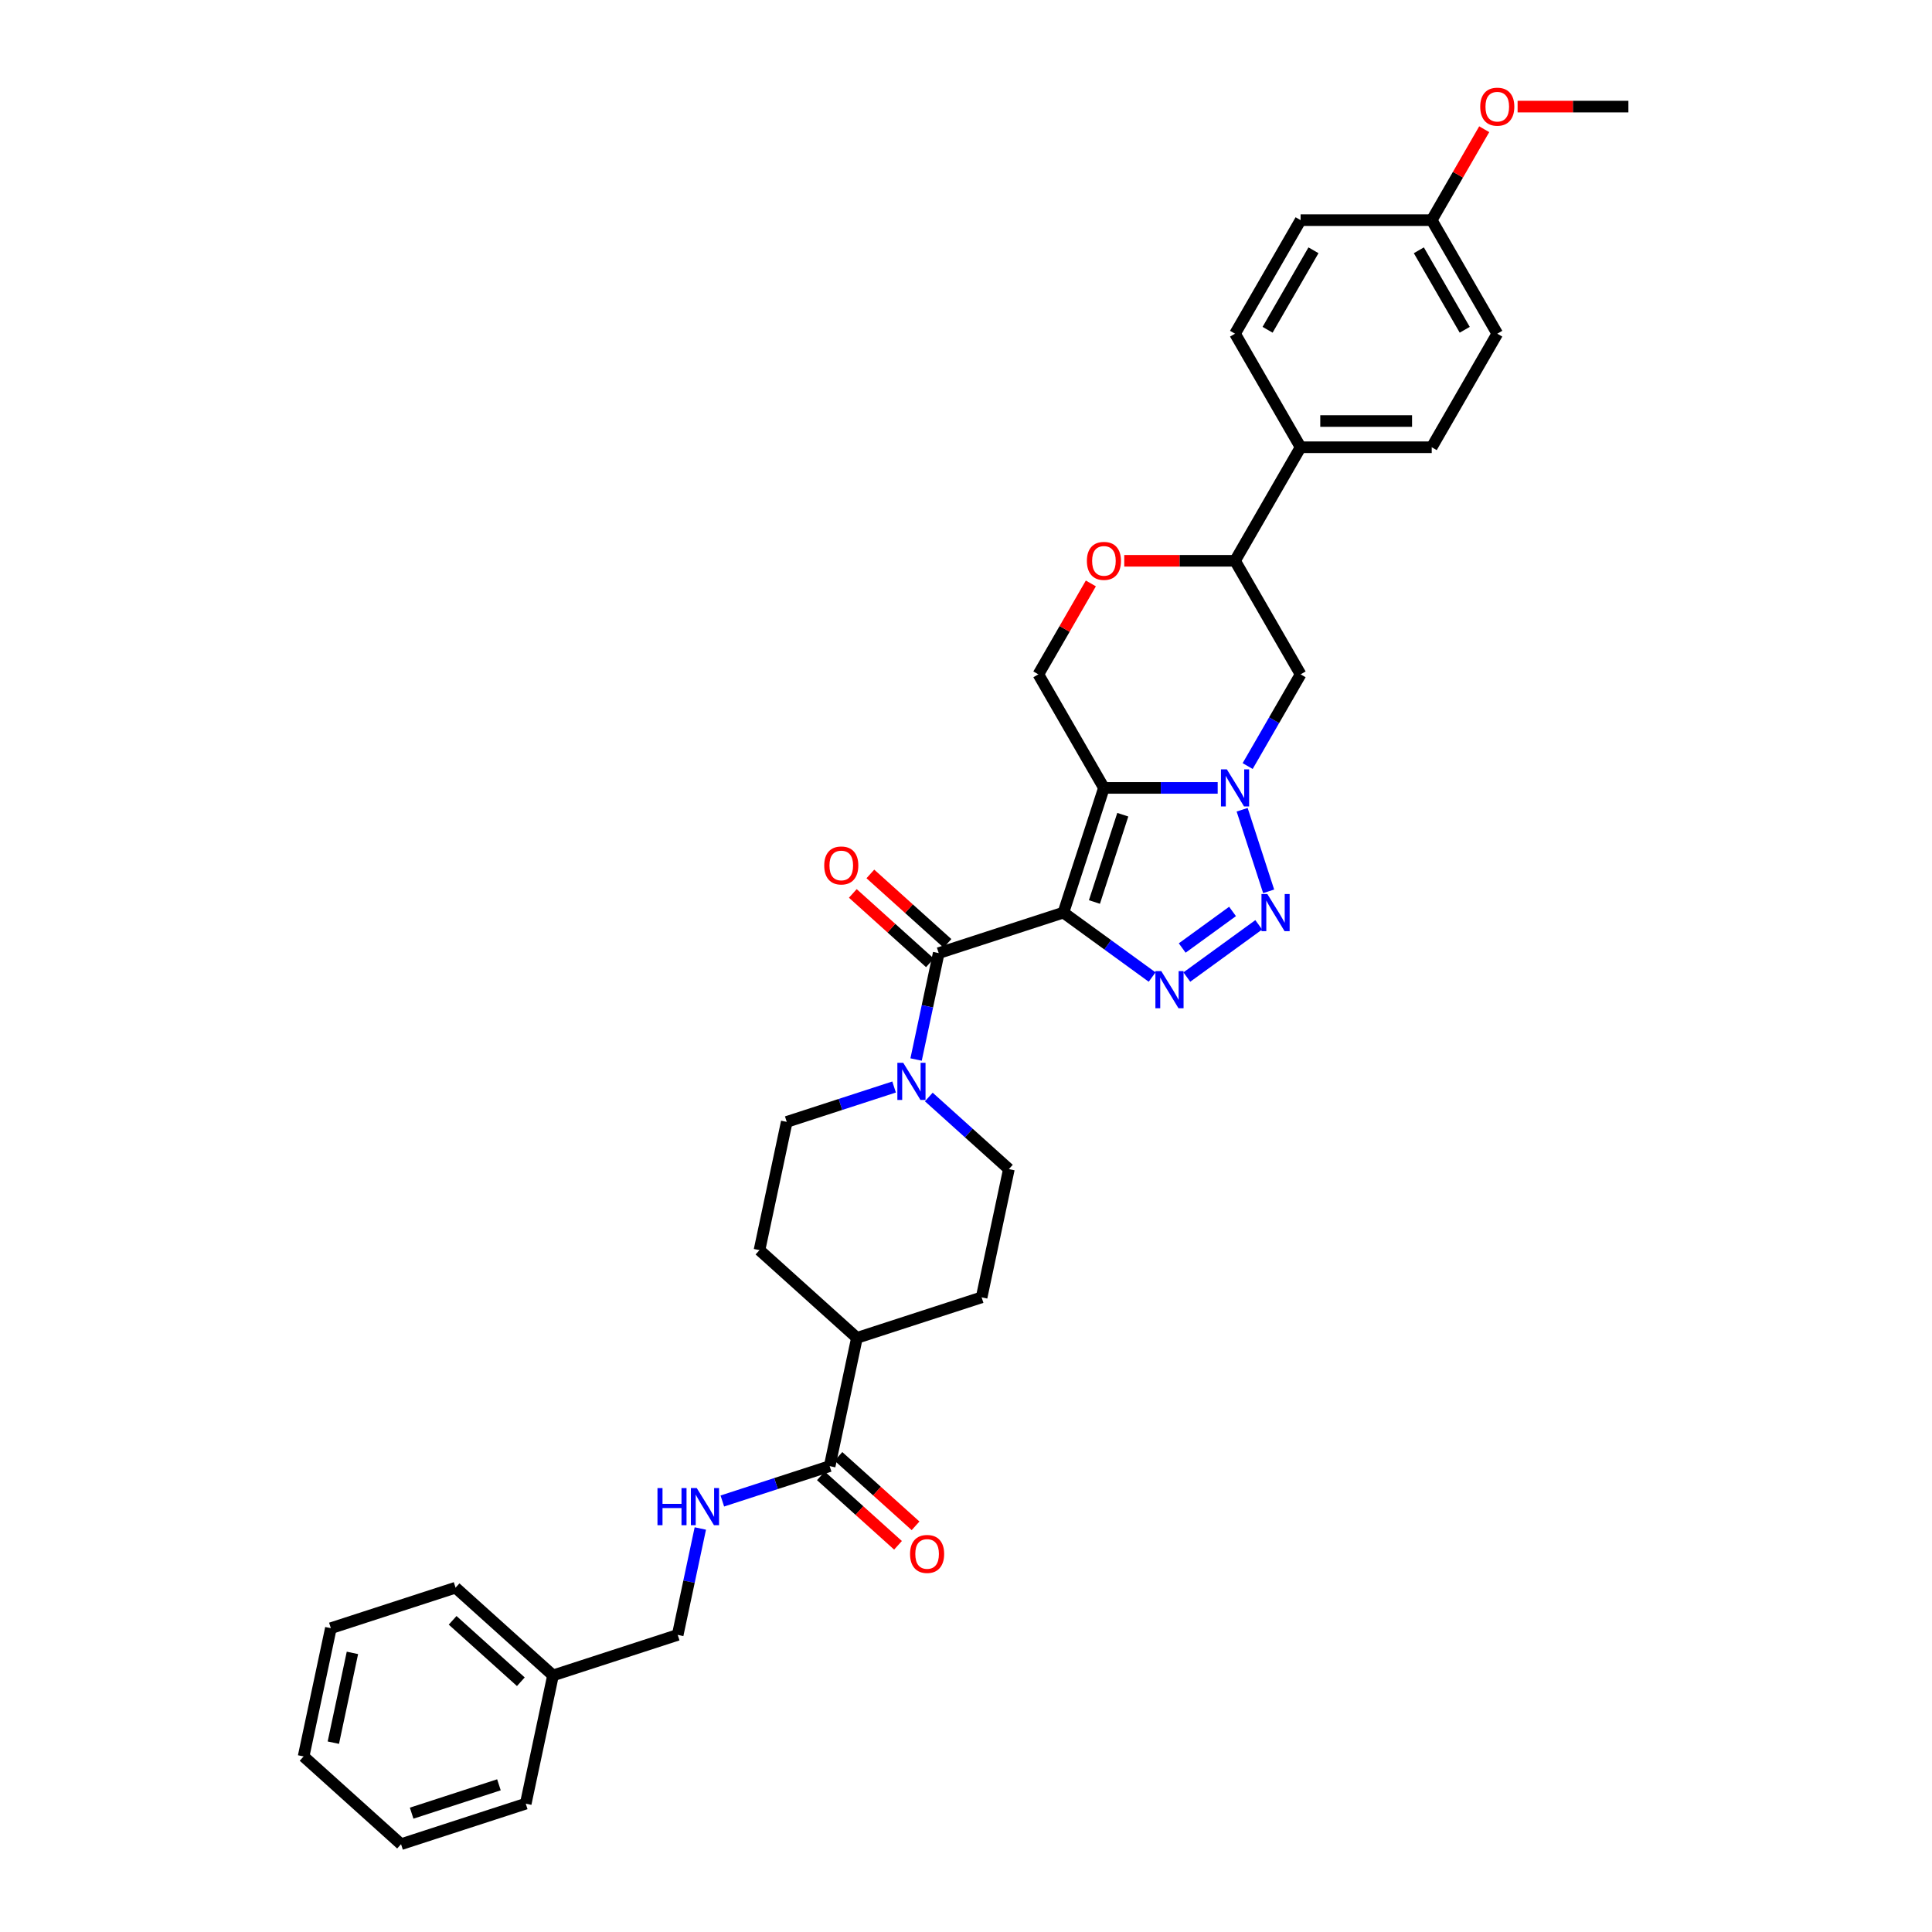 <?xml version='1.0' encoding='iso-8859-1'?>
<svg version='1.1' baseProfile='full'
              xmlns='http://www.w3.org/2000/svg'
                      xmlns:rdkit='http://www.rdkit.org/xml'
                      xmlns:xlink='http://www.w3.org/1999/xlink'
                  xml:space='preserve'
width='1000px' height='1000px' viewBox='0 0 1000 1000'>
<!-- END OF HEADER -->
<rect style='opacity:1.0;fill:#FFFFFF;stroke:none' width='1000' height='1000' x='0' y='0'> </rect>
<path class='bond-0' d='M 550.419,472.36 L 571.39,407.816' style='fill:none;fill-rule:evenodd;stroke:#000000;stroke-width:6px;stroke-linecap:butt;stroke-linejoin:miter;stroke-opacity:1' />
<path class='bond-0' d='M 566.473,466.873 L 581.153,421.692' style='fill:none;fill-rule:evenodd;stroke:#000000;stroke-width:6px;stroke-linecap:butt;stroke-linejoin:miter;stroke-opacity:1' />
<path class='bond-1' d='M 550.419,472.36 L 573.378,489.041' style='fill:none;fill-rule:evenodd;stroke:#000000;stroke-width:6px;stroke-linecap:butt;stroke-linejoin:miter;stroke-opacity:1' />
<path class='bond-1' d='M 573.378,489.041 L 596.338,505.722' style='fill:none;fill-rule:evenodd;stroke:#0000FF;stroke-width:6px;stroke-linecap:butt;stroke-linejoin:miter;stroke-opacity:1' />
<path class='bond-2' d='M 550.419,472.36 L 485.874,493.332' style='fill:none;fill-rule:evenodd;stroke:#000000;stroke-width:6px;stroke-linecap:butt;stroke-linejoin:miter;stroke-opacity:1' />
<path class='bond-3' d='M 571.39,407.816 L 600.831,407.816' style='fill:none;fill-rule:evenodd;stroke:#000000;stroke-width:6px;stroke-linecap:butt;stroke-linejoin:miter;stroke-opacity:1' />
<path class='bond-3' d='M 600.831,407.816 L 630.271,407.816' style='fill:none;fill-rule:evenodd;stroke:#0000FF;stroke-width:6px;stroke-linecap:butt;stroke-linejoin:miter;stroke-opacity:1' />
<path class='bond-4' d='M 571.39,407.816 L 537.457,349.042' style='fill:none;fill-rule:evenodd;stroke:#000000;stroke-width:6px;stroke-linecap:butt;stroke-linejoin:miter;stroke-opacity:1' />
<path class='bond-5' d='M 645.784,396.509 L 659.487,372.775' style='fill:none;fill-rule:evenodd;stroke:#0000FF;stroke-width:6px;stroke-linecap:butt;stroke-linejoin:miter;stroke-opacity:1' />
<path class='bond-5' d='M 659.487,372.775 L 673.189,349.042' style='fill:none;fill-rule:evenodd;stroke:#000000;stroke-width:6px;stroke-linecap:butt;stroke-linejoin:miter;stroke-opacity:1' />
<path class='bond-6' d='M 642.93,419.122 L 656.651,461.351' style='fill:none;fill-rule:evenodd;stroke:#0000FF;stroke-width:6px;stroke-linecap:butt;stroke-linejoin:miter;stroke-opacity:1' />
<path class='bond-7' d='M 614.309,505.722 L 651.52,478.687' style='fill:none;fill-rule:evenodd;stroke:#0000FF;stroke-width:6px;stroke-linecap:butt;stroke-linejoin:miter;stroke-opacity:1' />
<path class='bond-7' d='M 611.912,490.686 L 637.961,471.761' style='fill:none;fill-rule:evenodd;stroke:#0000FF;stroke-width:6px;stroke-linecap:butt;stroke-linejoin:miter;stroke-opacity:1' />
<path class='bond-8' d='M 485.874,493.332 L 480.021,520.87' style='fill:none;fill-rule:evenodd;stroke:#000000;stroke-width:6px;stroke-linecap:butt;stroke-linejoin:miter;stroke-opacity:1' />
<path class='bond-8' d='M 480.021,520.87 L 474.167,548.408' style='fill:none;fill-rule:evenodd;stroke:#0000FF;stroke-width:6px;stroke-linecap:butt;stroke-linejoin:miter;stroke-opacity:1' />
<path class='bond-9' d='M 490.415,488.288 L 470.458,470.319' style='fill:none;fill-rule:evenodd;stroke:#000000;stroke-width:6px;stroke-linecap:butt;stroke-linejoin:miter;stroke-opacity:1' />
<path class='bond-9' d='M 470.458,470.319 L 450.5,452.349' style='fill:none;fill-rule:evenodd;stroke:#FF0000;stroke-width:6px;stroke-linecap:butt;stroke-linejoin:miter;stroke-opacity:1' />
<path class='bond-9' d='M 481.333,498.375 L 461.375,480.405' style='fill:none;fill-rule:evenodd;stroke:#000000;stroke-width:6px;stroke-linecap:butt;stroke-linejoin:miter;stroke-opacity:1' />
<path class='bond-9' d='M 461.375,480.405 L 441.418,462.436' style='fill:none;fill-rule:evenodd;stroke:#FF0000;stroke-width:6px;stroke-linecap:butt;stroke-linejoin:miter;stroke-opacity:1' />
<path class='bond-10' d='M 462.778,562.634 L 434.999,571.661' style='fill:none;fill-rule:evenodd;stroke:#0000FF;stroke-width:6px;stroke-linecap:butt;stroke-linejoin:miter;stroke-opacity:1' />
<path class='bond-10' d='M 434.999,571.661 L 407.219,580.687' style='fill:none;fill-rule:evenodd;stroke:#000000;stroke-width:6px;stroke-linecap:butt;stroke-linejoin:miter;stroke-opacity:1' />
<path class='bond-11' d='M 480.749,567.805 L 501.474,586.466' style='fill:none;fill-rule:evenodd;stroke:#0000FF;stroke-width:6px;stroke-linecap:butt;stroke-linejoin:miter;stroke-opacity:1' />
<path class='bond-11' d='M 501.474,586.466 L 522.198,605.126' style='fill:none;fill-rule:evenodd;stroke:#000000;stroke-width:6px;stroke-linecap:butt;stroke-linejoin:miter;stroke-opacity:1' />
<path class='bond-12' d='M 673.189,349.042 L 639.256,290.268' style='fill:none;fill-rule:evenodd;stroke:#000000;stroke-width:6px;stroke-linecap:butt;stroke-linejoin:miter;stroke-opacity:1' />
<path class='bond-13' d='M 537.457,349.042 L 551.042,325.512' style='fill:none;fill-rule:evenodd;stroke:#000000;stroke-width:6px;stroke-linecap:butt;stroke-linejoin:miter;stroke-opacity:1' />
<path class='bond-13' d='M 551.042,325.512 L 564.627,301.982' style='fill:none;fill-rule:evenodd;stroke:#FF0000;stroke-width:6px;stroke-linecap:butt;stroke-linejoin:miter;stroke-opacity:1' />
<path class='bond-14' d='M 581.91,290.268 L 610.583,290.268' style='fill:none;fill-rule:evenodd;stroke:#FF0000;stroke-width:6px;stroke-linecap:butt;stroke-linejoin:miter;stroke-opacity:1' />
<path class='bond-14' d='M 610.583,290.268 L 639.256,290.268' style='fill:none;fill-rule:evenodd;stroke:#000000;stroke-width:6px;stroke-linecap:butt;stroke-linejoin:miter;stroke-opacity:1' />
<path class='bond-15' d='M 429.433,758.864 L 443.544,692.481' style='fill:none;fill-rule:evenodd;stroke:#000000;stroke-width:6px;stroke-linecap:butt;stroke-linejoin:miter;stroke-opacity:1' />
<path class='bond-16' d='M 429.433,758.864 L 401.654,767.89' style='fill:none;fill-rule:evenodd;stroke:#000000;stroke-width:6px;stroke-linecap:butt;stroke-linejoin:miter;stroke-opacity:1' />
<path class='bond-16' d='M 401.654,767.89 L 373.874,776.916' style='fill:none;fill-rule:evenodd;stroke:#0000FF;stroke-width:6px;stroke-linecap:butt;stroke-linejoin:miter;stroke-opacity:1' />
<path class='bond-17' d='M 424.892,763.907 L 444.85,781.877' style='fill:none;fill-rule:evenodd;stroke:#000000;stroke-width:6px;stroke-linecap:butt;stroke-linejoin:miter;stroke-opacity:1' />
<path class='bond-17' d='M 444.85,781.877 L 464.807,799.847' style='fill:none;fill-rule:evenodd;stroke:#FF0000;stroke-width:6px;stroke-linecap:butt;stroke-linejoin:miter;stroke-opacity:1' />
<path class='bond-17' d='M 433.975,753.821 L 453.932,771.79' style='fill:none;fill-rule:evenodd;stroke:#000000;stroke-width:6px;stroke-linecap:butt;stroke-linejoin:miter;stroke-opacity:1' />
<path class='bond-17' d='M 453.932,771.79 L 473.89,789.76' style='fill:none;fill-rule:evenodd;stroke:#FF0000;stroke-width:6px;stroke-linecap:butt;stroke-linejoin:miter;stroke-opacity:1' />
<path class='bond-18' d='M 639.256,290.268 L 673.189,231.494' style='fill:none;fill-rule:evenodd;stroke:#000000;stroke-width:6px;stroke-linecap:butt;stroke-linejoin:miter;stroke-opacity:1' />
<path class='bond-19' d='M 362.486,791.142 L 356.632,818.681' style='fill:none;fill-rule:evenodd;stroke:#0000FF;stroke-width:6px;stroke-linecap:butt;stroke-linejoin:miter;stroke-opacity:1' />
<path class='bond-19' d='M 356.632,818.681 L 350.779,846.219' style='fill:none;fill-rule:evenodd;stroke:#000000;stroke-width:6px;stroke-linecap:butt;stroke-linejoin:miter;stroke-opacity:1' />
<path class='bond-20' d='M 673.189,231.494 L 741.056,231.494' style='fill:none;fill-rule:evenodd;stroke:#000000;stroke-width:6px;stroke-linecap:butt;stroke-linejoin:miter;stroke-opacity:1' />
<path class='bond-20' d='M 683.369,217.921 L 730.876,217.921' style='fill:none;fill-rule:evenodd;stroke:#000000;stroke-width:6px;stroke-linecap:butt;stroke-linejoin:miter;stroke-opacity:1' />
<path class='bond-21' d='M 673.189,231.494 L 639.256,172.72' style='fill:none;fill-rule:evenodd;stroke:#000000;stroke-width:6px;stroke-linecap:butt;stroke-linejoin:miter;stroke-opacity:1' />
<path class='bond-22' d='M 443.544,692.481 L 508.088,671.509' style='fill:none;fill-rule:evenodd;stroke:#000000;stroke-width:6px;stroke-linecap:butt;stroke-linejoin:miter;stroke-opacity:1' />
<path class='bond-23' d='M 443.544,692.481 L 393.109,647.07' style='fill:none;fill-rule:evenodd;stroke:#000000;stroke-width:6px;stroke-linecap:butt;stroke-linejoin:miter;stroke-opacity:1' />
<path class='bond-24' d='M 407.219,580.687 L 393.109,647.07' style='fill:none;fill-rule:evenodd;stroke:#000000;stroke-width:6px;stroke-linecap:butt;stroke-linejoin:miter;stroke-opacity:1' />
<path class='bond-25' d='M 522.198,605.126 L 508.088,671.509' style='fill:none;fill-rule:evenodd;stroke:#000000;stroke-width:6px;stroke-linecap:butt;stroke-linejoin:miter;stroke-opacity:1' />
<path class='bond-26' d='M 741.056,231.494 L 774.989,172.72' style='fill:none;fill-rule:evenodd;stroke:#000000;stroke-width:6px;stroke-linecap:butt;stroke-linejoin:miter;stroke-opacity:1' />
<path class='bond-27' d='M 639.256,172.72 L 673.189,113.947' style='fill:none;fill-rule:evenodd;stroke:#000000;stroke-width:6px;stroke-linecap:butt;stroke-linejoin:miter;stroke-opacity:1' />
<path class='bond-27' d='M 656.101,170.691 L 679.854,129.549' style='fill:none;fill-rule:evenodd;stroke:#000000;stroke-width:6px;stroke-linecap:butt;stroke-linejoin:miter;stroke-opacity:1' />
<path class='bond-28' d='M 350.779,846.219 L 286.234,867.191' style='fill:none;fill-rule:evenodd;stroke:#000000;stroke-width:6px;stroke-linecap:butt;stroke-linejoin:miter;stroke-opacity:1' />
<path class='bond-29' d='M 741.056,113.947 L 673.189,113.947' style='fill:none;fill-rule:evenodd;stroke:#000000;stroke-width:6px;stroke-linecap:butt;stroke-linejoin:miter;stroke-opacity:1' />
<path class='bond-30' d='M 741.056,113.947 L 754.641,90.417' style='fill:none;fill-rule:evenodd;stroke:#000000;stroke-width:6px;stroke-linecap:butt;stroke-linejoin:miter;stroke-opacity:1' />
<path class='bond-30' d='M 754.641,90.417 L 768.226,66.887' style='fill:none;fill-rule:evenodd;stroke:#FF0000;stroke-width:6px;stroke-linecap:butt;stroke-linejoin:miter;stroke-opacity:1' />
<path class='bond-31' d='M 741.056,113.947 L 774.989,172.72' style='fill:none;fill-rule:evenodd;stroke:#000000;stroke-width:6px;stroke-linecap:butt;stroke-linejoin:miter;stroke-opacity:1' />
<path class='bond-31' d='M 734.391,129.549 L 758.144,170.691' style='fill:none;fill-rule:evenodd;stroke:#000000;stroke-width:6px;stroke-linecap:butt;stroke-linejoin:miter;stroke-opacity:1' />
<path class='bond-32' d='M 286.234,867.191 L 235.8,821.779' style='fill:none;fill-rule:evenodd;stroke:#000000;stroke-width:6px;stroke-linecap:butt;stroke-linejoin:miter;stroke-opacity:1' />
<path class='bond-32' d='M 269.587,870.466 L 234.283,838.678' style='fill:none;fill-rule:evenodd;stroke:#000000;stroke-width:6px;stroke-linecap:butt;stroke-linejoin:miter;stroke-opacity:1' />
<path class='bond-33' d='M 286.234,867.191 L 272.124,933.574' style='fill:none;fill-rule:evenodd;stroke:#000000;stroke-width:6px;stroke-linecap:butt;stroke-linejoin:miter;stroke-opacity:1' />
<path class='bond-34' d='M 785.508,55.173 L 814.181,55.173' style='fill:none;fill-rule:evenodd;stroke:#FF0000;stroke-width:6px;stroke-linecap:butt;stroke-linejoin:miter;stroke-opacity:1' />
<path class='bond-34' d='M 814.181,55.173 L 842.855,55.173' style='fill:none;fill-rule:evenodd;stroke:#000000;stroke-width:6px;stroke-linecap:butt;stroke-linejoin:miter;stroke-opacity:1' />
<path class='bond-35' d='M 235.8,821.779 L 171.255,842.751' style='fill:none;fill-rule:evenodd;stroke:#000000;stroke-width:6px;stroke-linecap:butt;stroke-linejoin:miter;stroke-opacity:1' />
<path class='bond-36' d='M 272.124,933.574 L 207.58,954.545' style='fill:none;fill-rule:evenodd;stroke:#000000;stroke-width:6px;stroke-linecap:butt;stroke-linejoin:miter;stroke-opacity:1' />
<path class='bond-36' d='M 258.248,923.811 L 213.067,938.491' style='fill:none;fill-rule:evenodd;stroke:#000000;stroke-width:6px;stroke-linecap:butt;stroke-linejoin:miter;stroke-opacity:1' />
<path class='bond-37' d='M 207.58,954.545 L 157.145,909.134' style='fill:none;fill-rule:evenodd;stroke:#000000;stroke-width:6px;stroke-linecap:butt;stroke-linejoin:miter;stroke-opacity:1' />
<path class='bond-38' d='M 171.255,842.751 L 157.145,909.134' style='fill:none;fill-rule:evenodd;stroke:#000000;stroke-width:6px;stroke-linecap:butt;stroke-linejoin:miter;stroke-opacity:1' />
<path class='bond-38' d='M 182.416,855.531 L 172.538,901.999' style='fill:none;fill-rule:evenodd;stroke:#000000;stroke-width:6px;stroke-linecap:butt;stroke-linejoin:miter;stroke-opacity:1' />
<path  class='atom-2' d='M 635.008 398.206
L 641.306 408.386
Q 641.93 409.39, 642.935 411.209
Q 643.939 413.028, 643.993 413.136
L 643.993 398.206
L 646.545 398.206
L 646.545 417.425
L 643.912 417.425
L 637.153 406.295
Q 636.365 404.992, 635.524 403.499
Q 634.709 402.006, 634.465 401.545
L 634.465 417.425
L 631.968 417.425
L 631.968 398.206
L 635.008 398.206
' fill='#0000FF'/>
<path  class='atom-3' d='M 601.075 502.641
L 607.373 512.821
Q 607.997 513.825, 609.002 515.644
Q 610.006 517.463, 610.06 517.571
L 610.06 502.641
L 612.612 502.641
L 612.612 521.861
L 609.979 521.861
L 603.22 510.731
Q 602.432 509.427, 601.591 507.934
Q 600.776 506.441, 600.532 505.98
L 600.532 521.861
L 598.035 521.861
L 598.035 502.641
L 601.075 502.641
' fill='#0000FF'/>
<path  class='atom-4' d='M 655.98 462.75
L 662.278 472.93
Q 662.902 473.935, 663.907 475.753
Q 664.911 477.572, 664.965 477.681
L 664.965 462.75
L 667.517 462.75
L 667.517 481.97
L 664.884 481.97
L 658.124 470.84
Q 657.337 469.537, 656.496 468.044
Q 655.681 466.551, 655.437 466.089
L 655.437 481.97
L 652.939 481.97
L 652.939 462.75
L 655.98 462.75
' fill='#0000FF'/>
<path  class='atom-6' d='M 467.515 550.105
L 473.813 560.285
Q 474.438 561.289, 475.442 563.108
Q 476.447 564.927, 476.501 565.036
L 476.501 550.105
L 479.053 550.105
L 479.053 569.325
L 476.42 569.325
L 469.66 558.195
Q 468.873 556.892, 468.031 555.399
Q 467.217 553.906, 466.973 553.444
L 466.973 569.325
L 464.475 569.325
L 464.475 550.105
L 467.515 550.105
' fill='#0000FF'/>
<path  class='atom-9' d='M 562.568 290.322
Q 562.568 285.707, 564.848 283.128
Q 567.128 280.55, 571.39 280.55
Q 575.652 280.55, 577.933 283.128
Q 580.213 285.707, 580.213 290.322
Q 580.213 294.991, 577.905 297.652
Q 575.598 300.285, 571.39 300.285
Q 567.155 300.285, 564.848 297.652
Q 562.568 295.019, 562.568 290.322
M 571.39 298.113
Q 574.322 298.113, 575.897 296.159
Q 577.498 294.177, 577.498 290.322
Q 577.498 286.549, 575.897 284.649
Q 574.322 282.721, 571.39 282.721
Q 568.458 282.721, 566.857 284.622
Q 565.282 286.522, 565.282 290.322
Q 565.282 294.204, 566.857 296.159
Q 568.458 298.113, 571.39 298.113
' fill='#FF0000'/>
<path  class='atom-12' d='M 340.308 770.226
L 342.914 770.226
L 342.914 778.397
L 352.741 778.397
L 352.741 770.226
L 355.347 770.226
L 355.347 789.446
L 352.741 789.446
L 352.741 780.569
L 342.914 780.569
L 342.914 789.446
L 340.308 789.446
L 340.308 770.226
' fill='#0000FF'/>
<path  class='atom-12' d='M 360.641 770.226
L 366.938 780.406
Q 367.563 781.41, 368.567 783.229
Q 369.572 785.048, 369.626 785.156
L 369.626 770.226
L 372.178 770.226
L 372.178 789.446
L 369.545 789.446
L 362.785 778.316
Q 361.998 777.013, 361.156 775.52
Q 360.342 774.026, 360.098 773.565
L 360.098 789.446
L 357.6 789.446
L 357.6 770.226
L 360.641 770.226
' fill='#0000FF'/>
<path  class='atom-13' d='M 426.617 447.975
Q 426.617 443.36, 428.897 440.781
Q 431.178 438.202, 435.44 438.202
Q 439.702 438.202, 441.982 440.781
Q 444.262 443.36, 444.262 447.975
Q 444.262 452.644, 441.955 455.304
Q 439.647 457.938, 435.44 457.938
Q 431.205 457.938, 428.897 455.304
Q 426.617 452.671, 426.617 447.975
M 435.44 455.766
Q 438.372 455.766, 439.946 453.811
Q 441.548 451.83, 441.548 447.975
Q 441.548 444.201, 439.946 442.301
Q 438.372 440.374, 435.44 440.374
Q 432.508 440.374, 430.906 442.274
Q 429.332 444.174, 429.332 447.975
Q 429.332 451.857, 430.906 453.811
Q 432.508 455.766, 435.44 455.766
' fill='#FF0000'/>
<path  class='atom-18' d='M 471.045 804.33
Q 471.045 799.715, 473.325 797.136
Q 475.606 794.557, 479.868 794.557
Q 484.13 794.557, 486.41 797.136
Q 488.69 799.715, 488.69 804.33
Q 488.69 808.999, 486.383 811.659
Q 484.075 814.292, 479.868 814.292
Q 475.633 814.292, 473.325 811.659
Q 471.045 809.026, 471.045 804.33
M 479.868 812.121
Q 482.8 812.121, 484.374 810.166
Q 485.976 808.184, 485.976 804.33
Q 485.976 800.556, 484.374 798.656
Q 482.8 796.729, 479.868 796.729
Q 476.936 796.729, 475.334 798.629
Q 473.76 800.529, 473.76 804.33
Q 473.76 808.212, 475.334 810.166
Q 476.936 812.121, 479.868 812.121
' fill='#FF0000'/>
<path  class='atom-28' d='M 766.166 55.227
Q 766.166 50.612, 768.446 48.033
Q 770.727 45.455, 774.989 45.455
Q 779.251 45.455, 781.531 48.033
Q 783.811 50.612, 783.811 55.227
Q 783.811 59.896, 781.504 62.557
Q 779.196 65.19, 774.989 65.19
Q 770.754 65.19, 768.446 62.557
Q 766.166 59.924, 766.166 55.227
M 774.989 63.018
Q 777.92 63.018, 779.495 61.064
Q 781.097 59.082, 781.097 55.227
Q 781.097 51.454, 779.495 49.554
Q 777.92 47.626, 774.989 47.626
Q 772.057 47.626, 770.455 49.526
Q 768.881 51.427, 768.881 55.227
Q 768.881 59.109, 770.455 61.064
Q 772.057 63.018, 774.989 63.018
' fill='#FF0000'/>
</svg>
